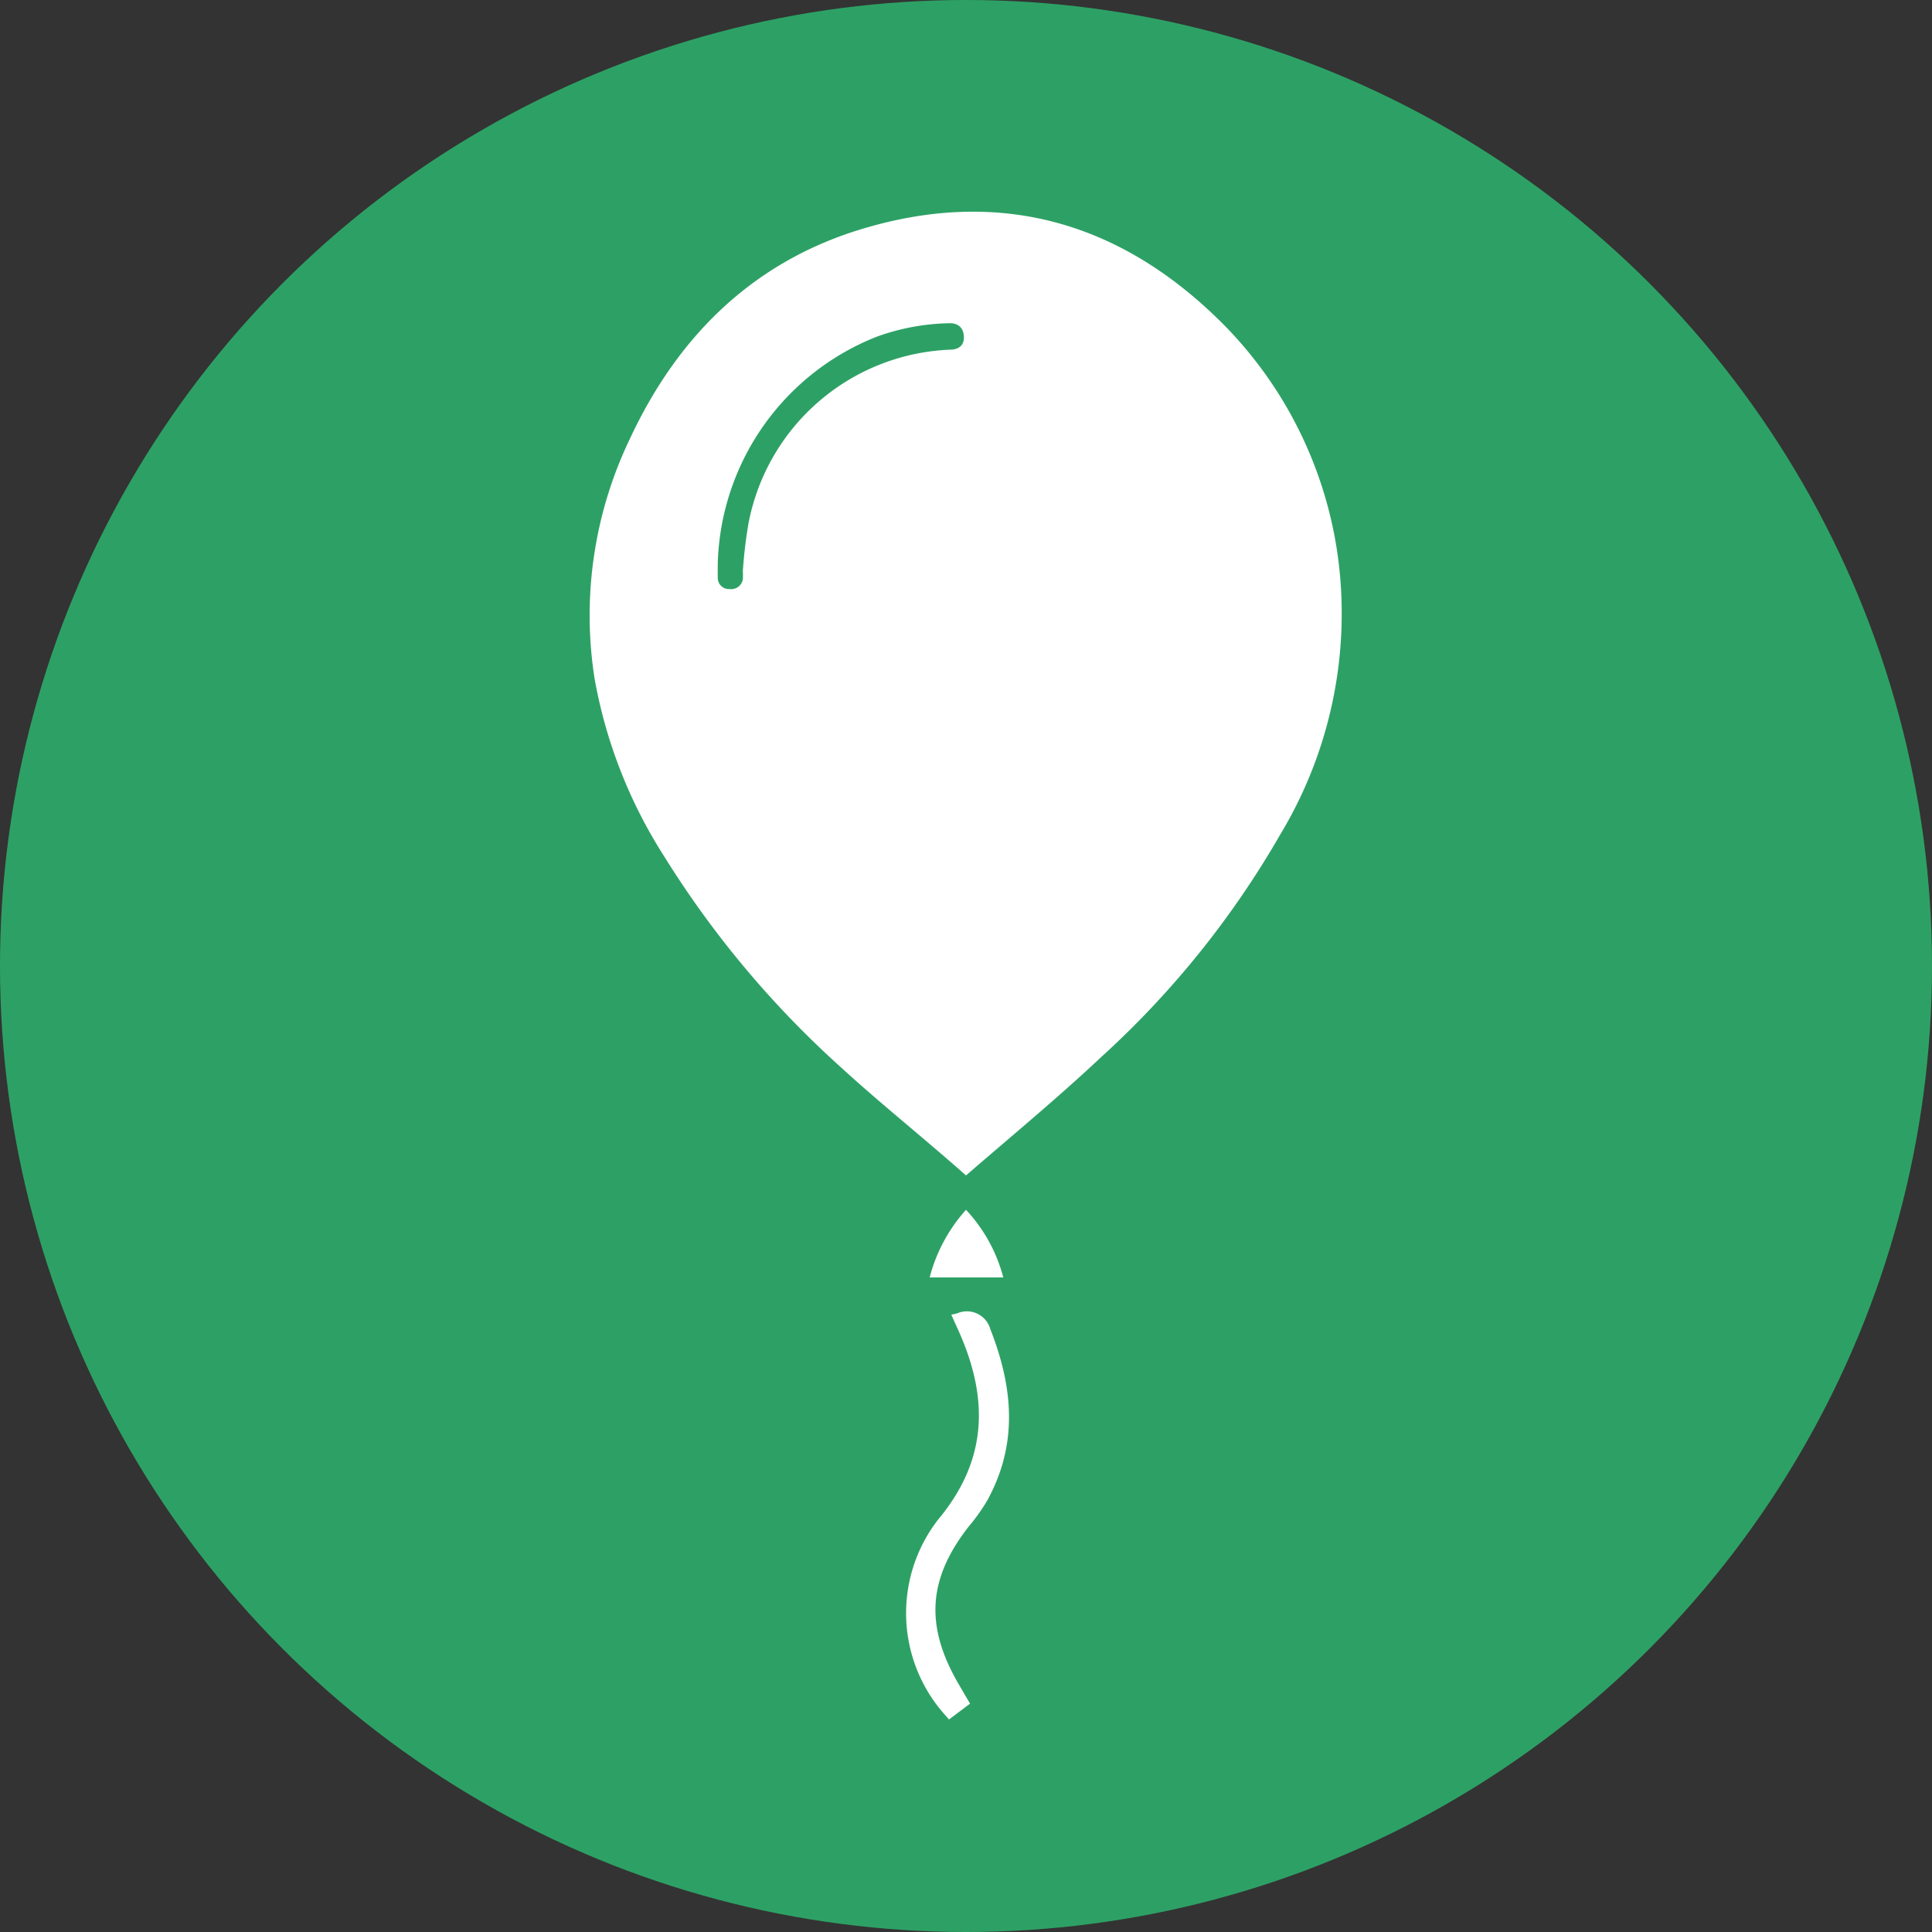 <svg version="1.1" xmlns="http://www.w3.org/2000/svg" viewBox="0 0 100 100" id="icon-breathe-day"><rect x="0" y="0" width="100" height="100" fill="#333333" stroke="none"/><style type="text/css">.cls-1{fill:#2da165;}.cls-2{fill:#FFFFFF;}</style> <title>breathe-day</title><circle class="cls-1" cx="50" cy="50" r="50"/><path class="cls-2" d="M49.88 88.21l-.72.56a7.6 7.6 0 0 1-.43-9.87c2.68-3.23 2.68-6.57 1-10.16l-.19-.43c.7-.16 1.12-.08 1.42.66 1.14 2.9 1.41 5.77-.13 8.61a9.53 9.53 0 0 1-.91 1.34c-2.16 2.75-2.35 5.28-.62 8.34z"/><path class="cls-2" d="M49.12 89l-.12-.14a7.9 7.9 0 0 1-.44-10.21c2.43-2.92 2.75-6.07 1-9.89l-.32-.71.3-.07a1.26 1.26 0 0 1 1.72.82c1.33 3.38 1.29 6.19-.14 8.83a9.66 9.66 0 0 1-.97 1.37c-2.1 2.68-2.28 5.09-.6 8.05l.36.62.3.51zm.81-20.61l.05.12c1.82 4 1.47 7.38-1.07 10.44a7.36 7.36 0 0 0 .27 9.35l.35-.27-.07-.12-.37-.63a7 7 0 0 1 .64-8.63 9.3 9.3 0 0 0 .88-1.3c1.35-2.5 1.38-5.17.11-8.4-.16-.41-.35-.56-.79-.52zM50 60.84c-2.26-2-4.44-3.73-6.5-5.62a50.57 50.57 0 0 1-9.1-10.86 25.31 25.31 0 0 1-3.62-9.21 21.09 21.09 0 0 1 1.81-12.41c2.42-5.21 6.23-9.06 11.77-10.81C51.77 9.6 58.2 11.52 63.53 17a21.2 21.2 0 0 1 5.91 14.22 22.14 22.14 0 0 1-3.19 12A47.56 47.56 0 0 1 57 54.71c-2.21 2.08-4.56 4.02-7 6.13zM51.93 66.12h-3.81a8.38 8.38 0 0 1 1.88-3.5 8.14 8.14 0 0 1 1.93 3.5z"/><path class="cls-1" d="M49.11 16.73a11.67 11.67 0 0 0-3.71.69 13 13 0 0 0-8.25 11.8v.7a.58.58 0 0 0 .62.57.61.61 0 0 0 .68-.51 3.81 3.81 0 0 0 0-.42 23.73 23.73 0 0 1 .29-2.46 11.07 11.07 0 0 1 10.42-9c.51 0 .76-.27.73-.7s-.29-.69-.78-.67z"/></svg>